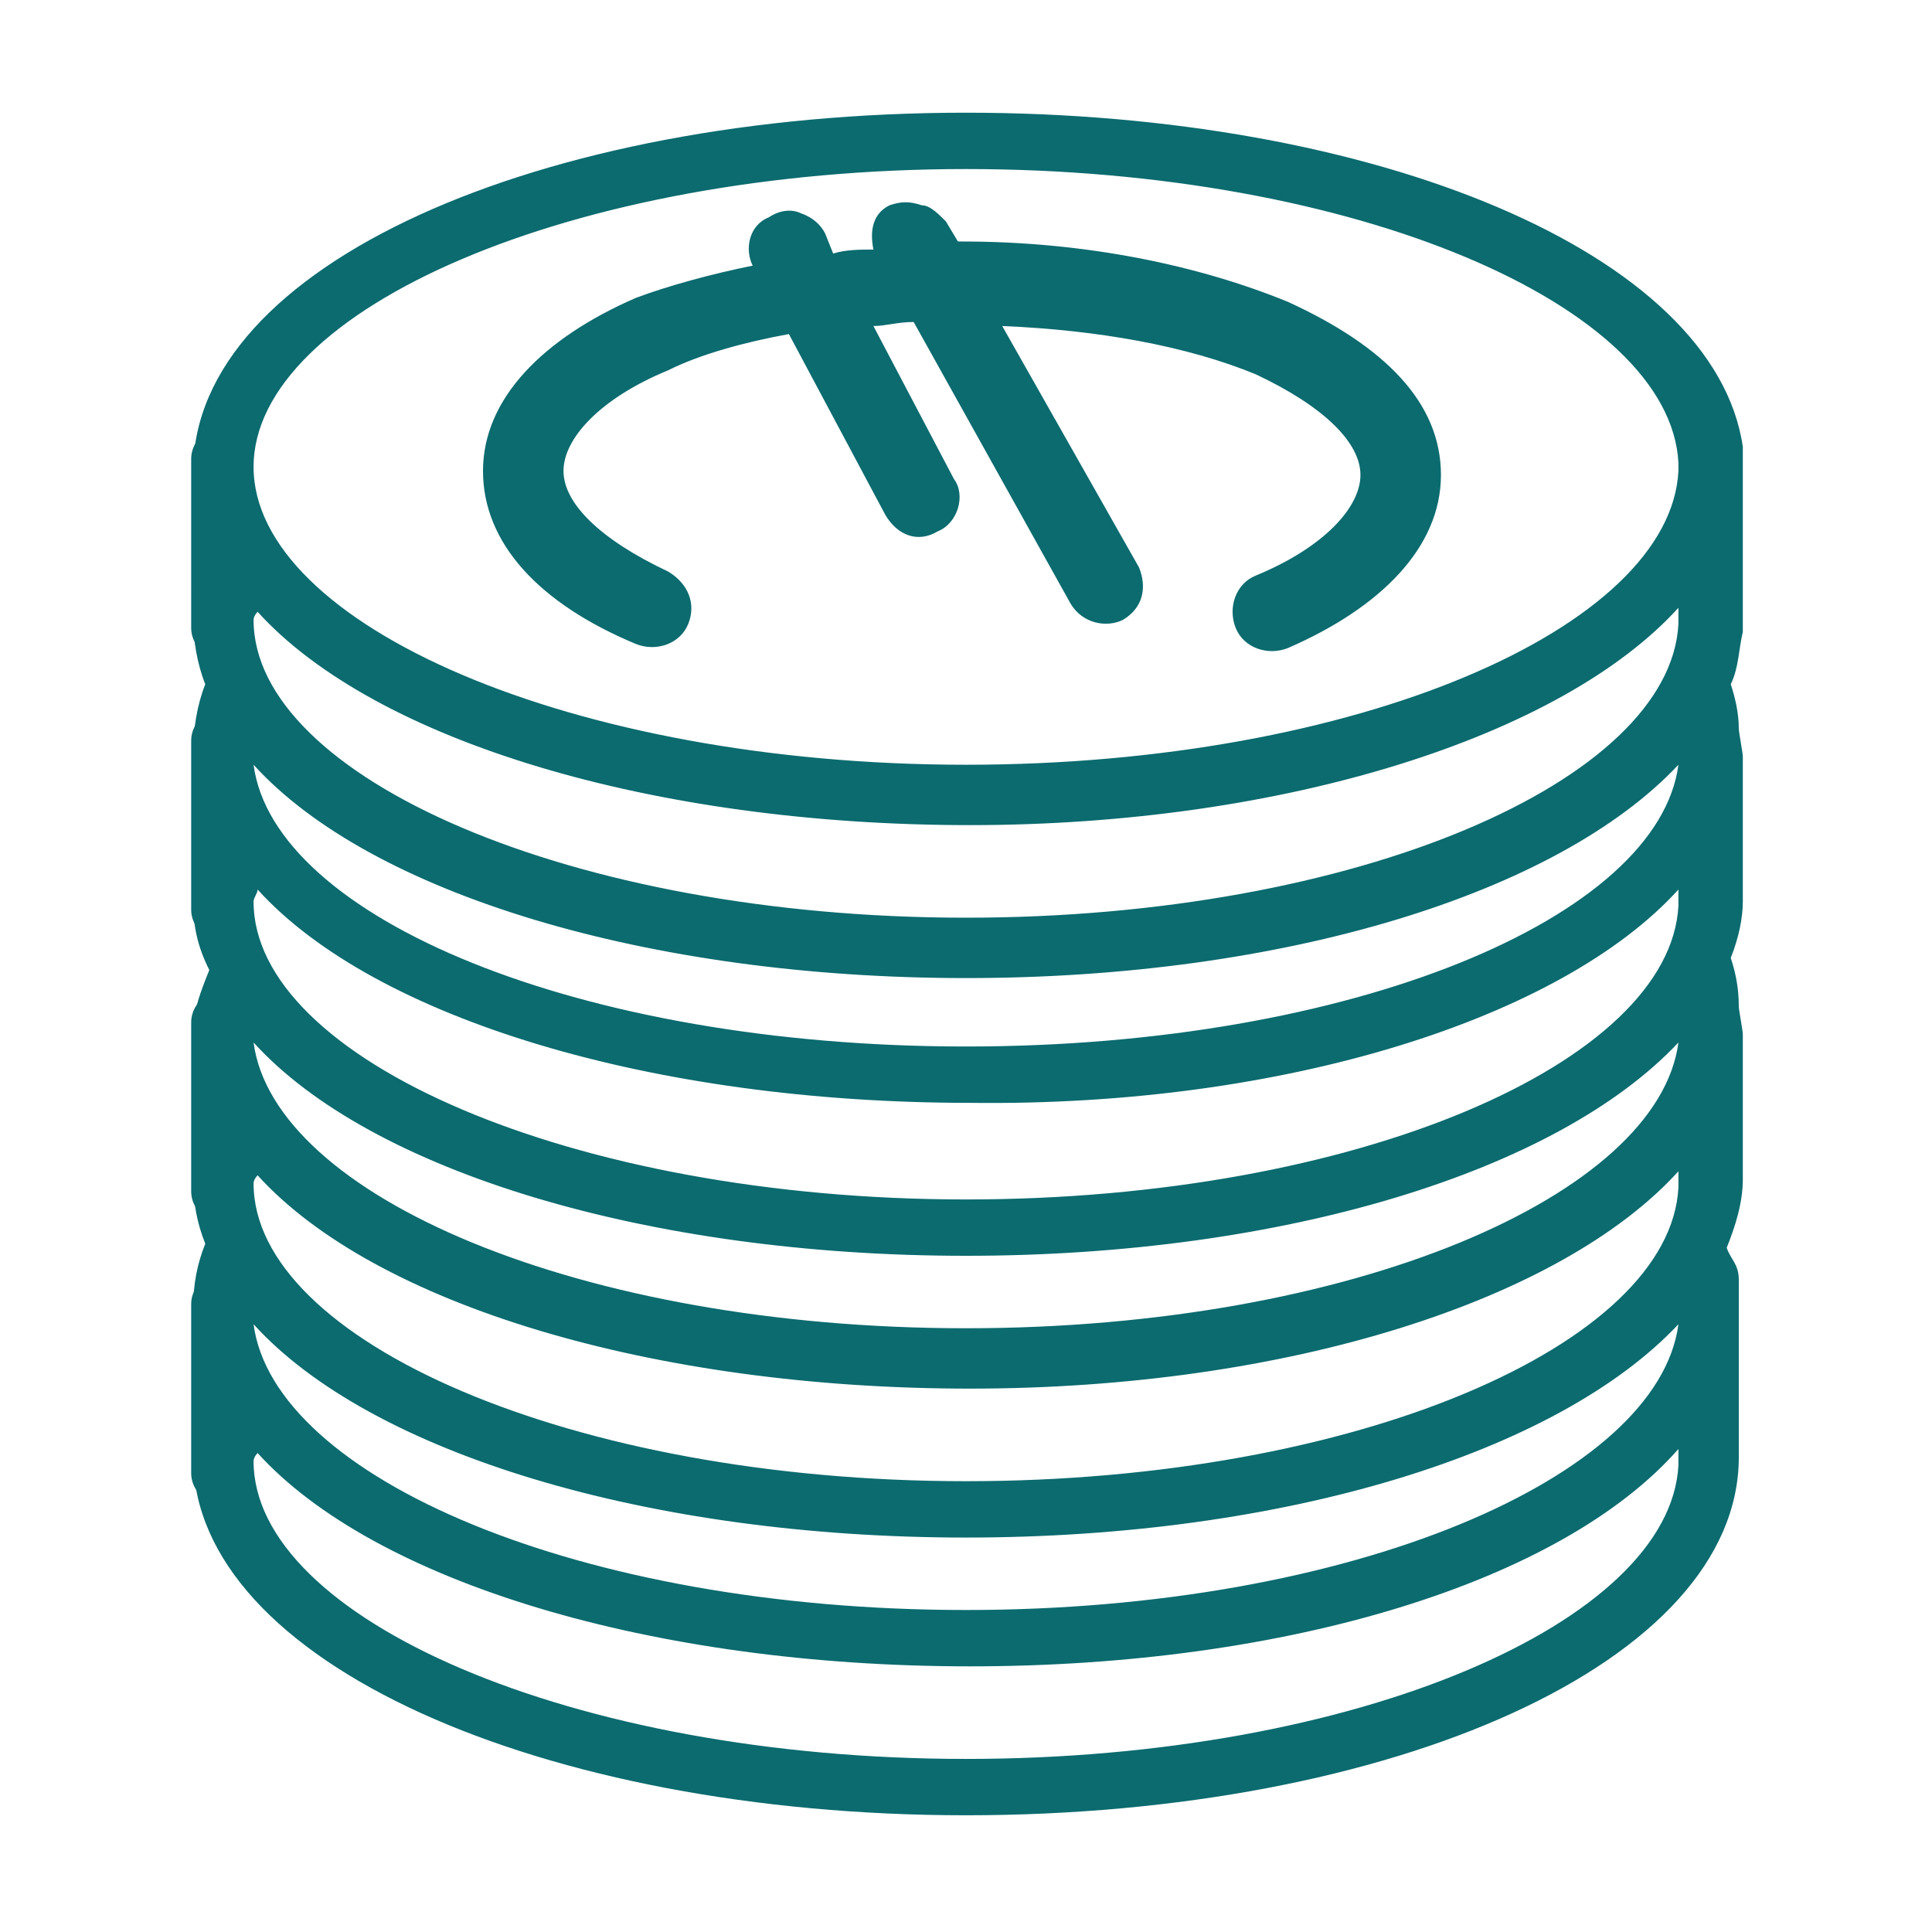 <?xml version="1.0" encoding="utf-8"?>
<!-- Generator: Adobe Illustrator 25.4.1, SVG Export Plug-In . SVG Version: 6.00 Build 0)  -->
<svg version="1.1"
	 id="Laag_1" xmlns:inkpad="http://inkpad.envoza.com/svg_extensions" xmlns:inkscape="http://www.inkscape.org/namespaces/inkscape"
	 xmlns="http://www.w3.org/2000/svg" xmlns:xlink="http://www.w3.org/1999/xlink" x="0px" y="0px" viewBox="0 0 48 48"
	 style="enable-background:new 0 0 48 48;" xml:space="preserve">
<style type="text/css">
	.st0{fill:none;stroke:#0B6B6F;stroke-width:1.5;stroke-linecap:round;stroke-linejoin:round;}
	.st1{fill:#0B6B6F;}
</style>
<g id="vergoeding-_outline" inkpad:layerName="vergoeding- outline" inkscape:groupmode="layer" inkscape:label="vergoeding- outline">
	<path class="st0" d="M5.5,15.6l0-4.2"/>
	<path class="st0" d="M5.5,36.6l0-4.2"/>
	<path class="st0" d="M5.5,29.6l0-4.2"/>
	<path class="st0" d="M5.5,22.6l0-4.2"/>
	<path class="st1" d="M24,2.8c-10.6,0-19.2,3.8-19.2,8.9c0,0.7,0.2,1.3,0.5,1.9c-0.3,0.6-0.5,1.1-0.5,1.8c0,0.5,0.1,1.1,0.3,1.6
		c-0.2,0.5-0.3,1.1-0.3,1.7c0,0.7,0.2,1.3,0.5,1.9c-0.3,0.6-0.5,1.1-0.5,1.8c0,0.6,0.1,1.1,0.4,1.7c-0.2,0.5-0.4,1-0.4,1.5
		c0,0.7,0.2,1.3,0.5,1.9c-0.3,0.6-0.5,1.1-0.5,1.8c0,0.6,0.1,1.1,0.3,1.6c-0.2,0.5-0.3,1-0.3,1.6c0,0.7,0.2,1.3,0.5,1.9
		c-0.3,0.6-0.5,1.1-0.5,1.8c0,5.1,8.7,8.9,19.2,8.9c10.6,0,19.2-3.8,19.2-8.9c0,0,0-3.6,0-3.6c0-0.1,0-0.8,0-0.8
		c0-0.4-0.2-0.5-0.3-0.8c0.2-0.5,0.4-1.1,0.4-1.7c0,0,0-3.6,0-3.6c0-0.1-0.1-0.6-0.1-0.7c0-0.5-0.1-0.9-0.2-1.2
		c0.2-0.5,0.3-1,0.3-1.4c0,0,0-3.6,0-3.6c0-0.1-0.1-0.6-0.1-0.7c0-0.4-0.1-0.8-0.2-1.1c0,0,0,0,0,0c0.2-0.4,0.2-0.9,0.3-1.3
		c0,0,0-0.3,0-0.3v-3.6c0-0.1,0-0.6,0-0.6c0-0.1,0,0,0-0.1C42.6,6.3,34.2,2.8,24,2.8z M24,4.2c9.7,0,17.5,3.4,17.7,7.3v0.2
		c-0.2,3.9-8,7.3-17.7,7.3c-9.8,0-17.7-3.5-17.7-7.4C6.3,7.7,14.2,4.2,24,4.2z M22.9,5.1C22.6,5,22.4,5,22.1,5.1
		c-0.4,0.2-0.5,0.6-0.4,1.1c-0.3,0-0.7,0-1,0.1l-0.2-0.5c-0.1-0.2-0.3-0.4-0.6-0.5c-0.2-0.1-0.5-0.1-0.8,0.1
		c-0.5,0.2-0.6,0.8-0.4,1.2c-1,0.2-2.1,0.5-2.9,0.8c-2.3,1-3.8,2.5-3.8,4.3c0,1.8,1.4,3.3,3.8,4.3c0.5,0.2,1.1,0,1.3-0.5
		s0-1-0.5-1.3c-1.7-0.8-2.6-1.7-2.6-2.5c0-0.8,0.9-1.8,2.6-2.5c0.8-0.4,1.9-0.7,3-0.9l2.4,4.5c0.3,0.5,0.8,0.7,1.3,0.4
		c0.5-0.2,0.7-0.9,0.4-1.3l-2-3.8c0.3,0,0.6-0.1,1-0.1l3.9,7c0.3,0.5,0.9,0.6,1.3,0.4c0.5-0.3,0.6-0.8,0.4-1.3l-3.4-6
		c2.4,0.1,4.6,0.5,6.3,1.2c1.7,0.8,2.6,1.7,2.6,2.5c0,0.8-0.9,1.8-2.6,2.5c-0.5,0.2-0.7,0.8-0.5,1.3c0.2,0.5,0.8,0.7,1.3,0.5
		c2.3-1,3.8-2.5,3.8-4.3c0-1.8-1.4-3.2-3.8-4.3c-2.2-0.9-5-1.5-8.1-1.5c0,0-0.1,0-0.1,0l-0.3-0.5C23.3,5.3,23.1,5.1,22.9,5.1z
		 M41.7,15.1v0.4c-0.2,3.9-8,7.3-17.7,7.3c-9.8,0-17.7-3.5-17.7-7.4c0-0.1,0.1-0.2,0.1-0.2c2.9,3.2,9.8,5.3,17.7,5.3
		C31.9,20.5,38.8,18.3,41.7,15.1z M6.3,19c2.9,3.2,9.8,5.3,17.7,5.3c7.9,0,14.7-2.1,17.7-5.3C41.2,22.8,33.6,26,24,26
		C14.4,26,6.8,22.8,6.3,19z M41.7,22.1v0.4c-0.2,3.9-8,7.3-17.7,7.3c-9.8,0-17.7-3.5-17.7-7.4c0-0.1,0.1-0.2,0.1-0.3
		c2.9,3.2,9.8,5.3,17.7,5.3C31.9,27.5,38.8,25.3,41.7,22.1z M6.3,25.9c2.9,3.2,9.8,5.3,17.7,5.3c7.9,0,14.7-2.1,17.7-5.3
		C41.2,29.7,33.6,33,24,33C14.4,33,6.8,29.7,6.3,25.9z M41.7,29.1v0.4c-0.2,3.9-8,7.3-17.7,7.3c-9.8,0-17.7-3.5-17.7-7.4
		c0-0.1,0.1-0.2,0.1-0.2c2.9,3.2,9.8,5.3,17.7,5.3C32,34.5,38.8,32.3,41.7,29.1z M6.3,32.9c2.9,3.2,9.8,5.3,17.7,5.3
		c7.9,0,14.7-2.1,17.7-5.3C41.2,36.7,33.6,40,24,40C14.4,40,6.8,36.7,6.3,32.9z M41.7,36v0.4c-0.2,3.9-8,7.3-17.7,7.3
		c-9.8,0-17.7-3.5-17.7-7.4c0-0.1,0.1-0.2,0.1-0.2c2.9,3.2,9.8,5.3,17.7,5.3C32,41.4,38.8,39.3,41.7,36z"/>
</g>
</svg>
